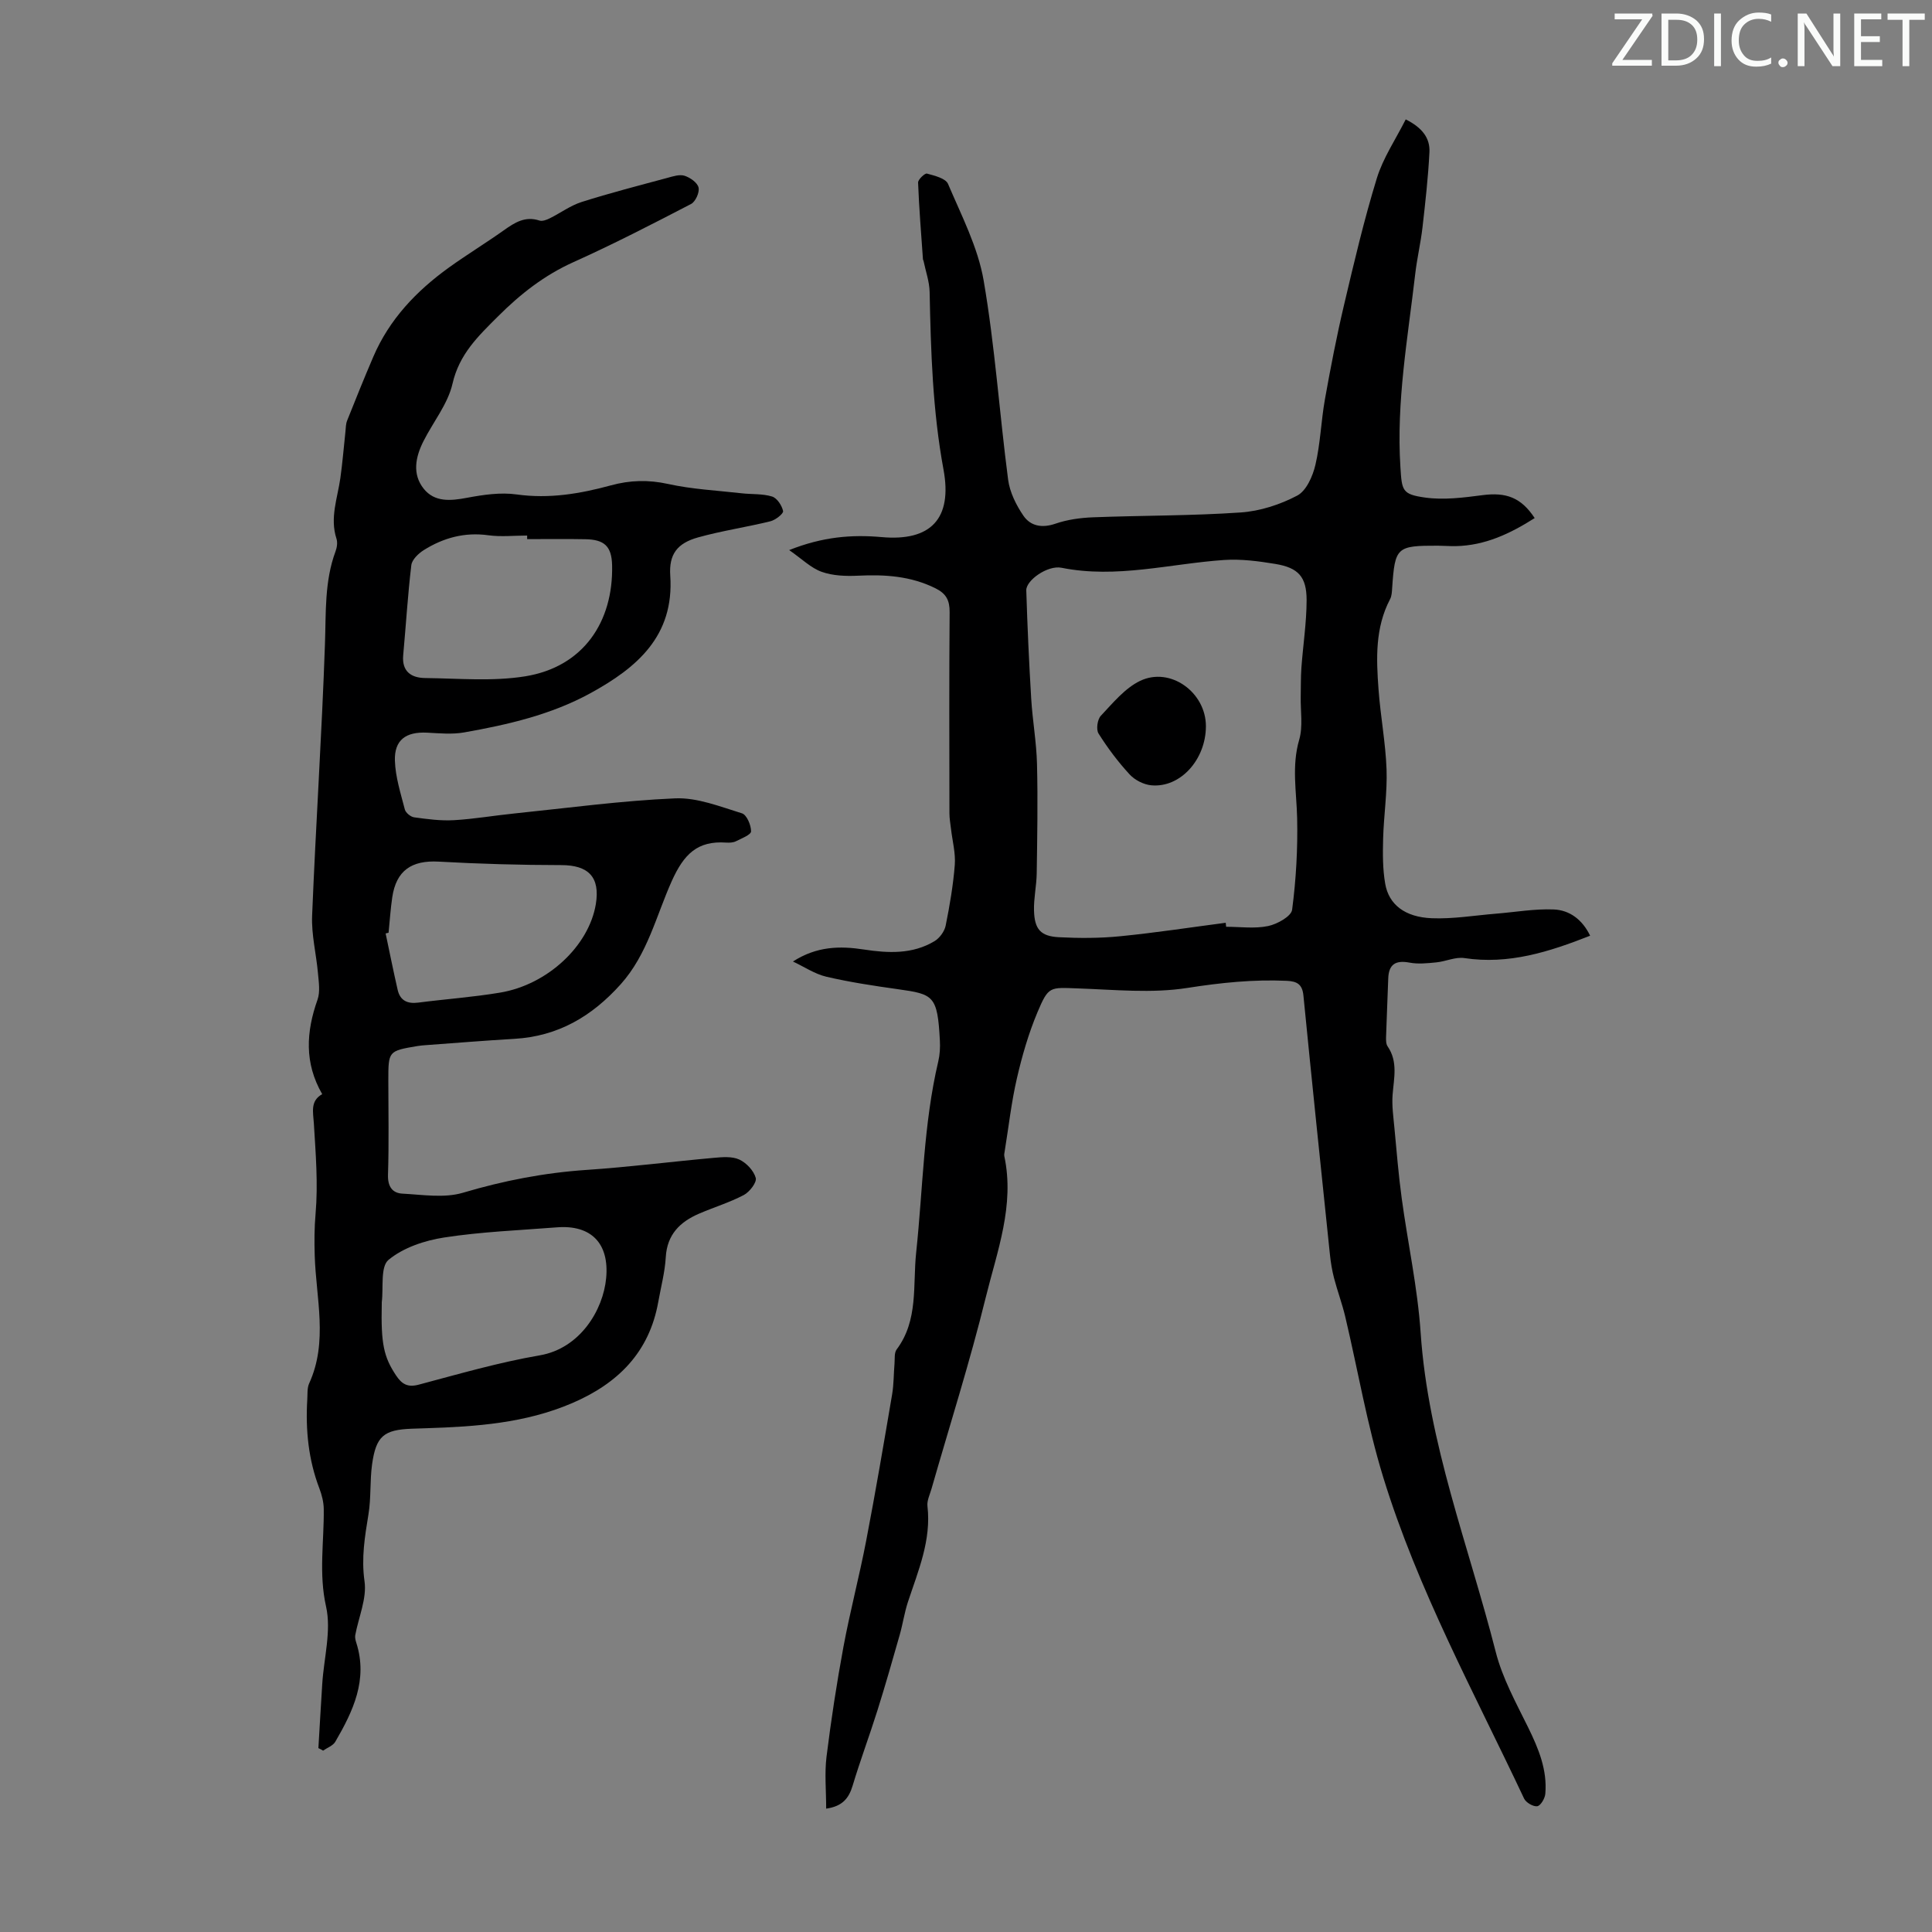 <svg enable-background="new 0 0 400 400" viewBox="0 0 400 400" xmlns="http://www.w3.org/2000/svg"><rect x="0" y="0" width="400" height="400" fill="#808080" stroke="none"/><g fill="#fafbfa"><path d="m342.2 3.2-6.3 9.2h6.1v1.2h-8.2v-.5l6.2-9.1h-5.7v-1.2h7.8v.4z"/><path d="m344 13.7v-10.9h3.1c1.6 0 3 .5 4.1 1.4 1.1 1 1.6 2.2 1.6 3.9s-.5 3-1.6 4-2.5 1.5-4.2 1.5h-3zm1.4-9.6v8.4h1.6c1.4 0 2.5-.4 3.2-1.1.8-.8 1.2-1.8 1.2-3.2s-.4-2.4-1.2-3.1-1.8-1-3.1-1z"/><path d="m356.3 2.8v10.9h-1.4v-10.9z"/><path d="m366.6 13.2c-.8.4-1.8.6-3 .6-1.6 0-2.8-.5-3.7-1.5s-1.4-2.3-1.4-3.9c0-1.7.5-3.2 1.6-4.2s2.4-1.6 4-1.6c1 0 1.9.1 2.6.4v1.5c-.8-.4-1.6-.6-2.6-.6-1.2 0-2.2.4-3 1.2s-1.1 1.9-1.1 3.3c0 1.3.4 2.3 1.1 3.1s1.6 1.1 2.8 1.1c1.1 0 2-.2 2.8-.7v1.3z"/><path d="m368.2 13c0-.3.1-.5.3-.6.2-.2.4-.3.6-.3.3 0 .5.1.7.3s.3.4.3.6-.1.5-.3.6c-.2.2-.4.3-.7.3s-.5-.1-.6-.3c-.2-.2-.3-.4-.3-.6z"/><path d="m381.1 13.7h-1.7l-5.5-8.4c-.2-.2-.3-.5-.4-.7 0 .2.1.8.1 1.5v7.6h-1.4v-10.9h1.8l5.3 8.3c.3.4.4.6.4.8 0-.3-.1-.8-.1-1.6v-7.5h1.4v10.9z"/><path d="m389.7 13.7h-5.8v-10.9h5.6v1.2h-4.2v3.5h3.9v1.2h-3.9v3.7h4.4z"/><path d="m398.4 4.1h-3.1v9.6h-1.4v-9.6h-3.1v-1.3h7.7v1.3z"/></g><path d="m164.17 199.07c4.94-3.18 9.74-3.24 14.65-2.49 5.04.77 10.09 1.03 14.67-1.73 1.05-.63 2.06-2.02 2.3-3.21.84-4.16 1.56-8.37 1.89-12.59.18-2.43-.49-4.92-.78-7.39-.13-1.1-.33-2.2-.33-3.29-.02-13.88-.07-27.76.04-41.63.02-2.44-.71-3.84-2.93-4.94-5.11-2.54-10.45-2.88-16-2.61-2.52.12-5.23.03-7.56-.8-2.22-.79-4.06-2.65-6.73-4.5 6.95-2.77 12.98-3.24 19.15-2.69 10.2.92 14.68-3.84 12.8-14-2.25-12.16-2.62-24.43-2.87-36.74-.04-2.15-.82-4.29-1.26-6.44-.02-.11-.11-.21-.12-.31-.37-5.3-.81-10.6-1.01-15.91-.02-.63 1.4-1.98 1.84-1.86 1.57.43 3.87.98 4.36 2.14 2.78 6.54 6.18 13.09 7.37 19.97 2.35 13.64 3.27 27.51 5.07 41.25.34 2.61 1.67 5.29 3.18 7.49 1.47 2.13 3.84 2.59 6.6 1.64 2.48-.86 5.22-1.23 7.86-1.33 10.17-.39 20.36-.3 30.51-1 3.99-.27 8.15-1.62 11.7-3.49 1.89-.99 3.22-4.01 3.77-6.36 1.04-4.43 1.17-9.07 1.97-13.57 1.17-6.54 2.43-13.08 3.96-19.55 2.07-8.79 4.14-17.61 6.79-26.23 1.3-4.22 3.9-8.05 5.98-12.18 3.48 1.74 5.05 3.92 4.91 6.78-.26 5.21-.85 10.41-1.44 15.6-.37 3.21-1.13 6.38-1.5 9.59-1.54 13.3-3.94 26.52-3.07 40.02.31 4.84.32 5.63 5.08 6.3 3.87.55 7.96.02 11.89-.49 4.88-.64 7.99.44 10.83 4.74-5.03 3.2-10.25 5.69-16.35 5.81-1.23.02-2.46-.08-3.69-.09-8.57-.02-8.89.28-9.47 8.78-.05.77-.08 1.63-.43 2.29-3.12 5.94-2.86 12.32-2.39 18.68.4 5.53 1.46 11.03 1.66 16.56.17 4.77-.58 9.57-.71 14.36-.08 3.1-.1 6.27.43 9.31.74 4.3 4.06 6.92 9.63 7.15 4.41.18 8.85-.58 13.28-.94 3.98-.32 7.97-1.03 11.93-.88 3.35.12 5.99 2.12 7.59 5.44-8.48 3.34-16.85 6.02-26.04 4.63-1.84-.28-3.85.7-5.8.89-1.84.18-3.76.39-5.55.05-2.88-.54-4.31.33-4.41 3.3-.13 4.03-.33 8.05-.45 12.08-.02.65-.02 1.45.31 1.94 2.2 3.2 1.3 6.62 1.04 10.07-.17 2.26.17 4.57.38 6.85.46 4.86.85 9.73 1.51 14.56 1.26 9.29 3.29 18.51 3.92 27.84 1.55 22.91 9.96 44.14 15.54 66.05 1.38 5.44 4.21 10.56 6.72 15.66 2.15 4.39 3.98 8.78 3.55 13.75-.08.95-.98 2.46-1.67 2.56-.83.12-2.33-.75-2.72-1.58-10.32-21.92-22.02-43.28-29.17-66.54-3.34-10.86-5.24-22.15-7.86-33.23-.64-2.7-1.62-5.31-2.32-7.99-.41-1.58-.68-3.22-.85-4.85-1.86-17.88-3.73-35.76-5.49-53.65-.23-2.35-1.33-2.95-3.43-3.05-6.94-.32-13.7.39-20.6 1.47-7.38 1.16-15.09.36-22.65.1-5.82-.2-6.08-.54-8.39 4.95-1.84 4.38-3.18 9.02-4.25 13.66-1.15 4.97-1.71 10.07-2.53 15.11-.05.33-.14.68-.08 1 2.19 10.21-1.5 19.74-3.85 29.29-3.27 13.32-7.45 26.42-11.23 39.62-.34 1.18-.96 2.42-.83 3.55.82 7.08-1.91 13.38-4.04 19.84-.73 2.22-1.06 4.56-1.7 6.81-1.49 5.24-2.99 10.48-4.62 15.67-1.64 5.21-3.56 10.33-5.13 15.56-.79 2.62-2.11 4.28-5.48 4.76 0-3.76-.35-7.3.07-10.74.95-7.62 2.11-15.23 3.51-22.78 1.37-7.35 3.29-14.59 4.7-21.93 1.94-10.09 3.66-20.22 5.38-30.35.35-2.08.31-4.23.49-6.34.08-.99-.08-2.23.44-2.93 4.54-6.06 3.32-13.28 4.04-20.04 1.41-13.21 1.51-26.57 4.58-39.6.33-1.4.41-2.9.33-4.34-.49-9.28-1.31-9.57-8.64-10.6-4.98-.7-9.97-1.45-14.86-2.59-2.4-.56-4.61-2.07-6.92-3.15zm89.6-8.02c.03.28.06.55.09.83 2.9 0 5.89.43 8.68-.15 1.89-.39 4.8-2.01 4.98-3.38.82-6.26 1.18-12.64 1.04-18.95-.12-5.44-1.17-10.78.43-16.26.8-2.76.25-5.91.31-8.88.04-2 0-4.01.14-6 .34-4.67 1.07-9.34 1.08-14.01 0-4.84-1.72-6.7-6.45-7.49-3.51-.58-7.14-1.06-10.66-.82-11.19.77-22.23 3.89-33.63 1.61-2.9-.58-7.36 2.62-7.3 4.67.23 7.48.57 14.95 1.02 22.42.27 4.52 1.09 9.02 1.2 13.54.19 7.55.05 15.1-.06 22.66-.04 2.56-.63 5.12-.56 7.67.1 3.87 1.36 5.33 5.14 5.53 4.22.22 8.5.22 12.7-.2 7.3-.72 14.57-1.84 21.85-2.79z" fill="#000001"/><path d="m65.92 361.93c.27-4.44.51-8.89.8-13.33.34-5.34 1.91-10.96.79-15.97-1.55-6.89-.4-13.49-.48-20.21-.02-1.42-.39-2.9-.9-4.24-2.28-5.96-2.89-12.13-2.51-18.45.07-1.11-.05-2.33.38-3.29 3.97-8.66 1.42-17.69 1.16-26.49-.09-2.97-.08-5.73.18-8.71.53-6.16.02-12.44-.36-18.65-.15-2.39-.78-4.65 1.73-6.06-3.73-6.46-3.33-12.9-.97-19.56.58-1.64.25-3.67.09-5.49-.35-3.97-1.37-7.95-1.21-11.89.76-18.77 2.01-37.51 2.66-56.28.23-6.49-.12-12.94 2.19-19.16.3-.8.45-1.85.19-2.63-1.4-4.32.22-8.38.81-12.55.45-3.19.7-6.41 1.05-9.61.08-.77.07-1.59.35-2.28 1.76-4.42 3.54-8.84 5.42-13.22 3.32-7.74 8.91-13.61 15.64-18.46 3.72-2.68 7.65-5.07 11.38-7.72 2.25-1.6 4.41-2.99 7.37-2.02.6.2 1.49-.14 2.14-.46 2.22-1.1 4.27-2.64 6.6-3.38 5.85-1.86 11.81-3.39 17.74-4.99 1.17-.32 2.53-.77 3.57-.44 1.16.37 2.66 1.42 2.9 2.44.23 1-.63 2.92-1.55 3.4-8.03 4.17-16.08 8.32-24.33 12.03-6.05 2.72-11.01 6.61-15.66 11.26-4.09 4.08-8 7.79-9.4 13.91-.96 4.21-4.01 7.93-6.02 11.92-1.65 3.26-2.36 6.81.05 9.83 2.27 2.84 5.59 2.52 8.98 1.88 3.36-.63 6.94-1.16 10.27-.69 6.73.94 13.12-.14 19.51-1.88 3.94-1.08 7.76-1.19 11.84-.29 4.98 1.1 10.14 1.35 15.23 1.93 2.1.24 4.32.06 6.3.67 1.03.32 2.04 1.86 2.28 3.01.11.53-1.57 1.85-2.61 2.11-4.98 1.23-10.09 1.97-15.02 3.35-4.31 1.21-6.03 3.51-5.73 7.9.85 12.55-6.95 19.1-16.55 24.36-8.13 4.45-17.09 6.51-26.13 8.11-2.49.44-5.12.18-7.68.05-4.36-.22-6.79 1.5-6.65 5.81.11 3.39 1.2 6.77 2.06 10.1.18.68 1.2 1.52 1.93 1.62 2.72.37 5.5.75 8.23.59 4.19-.24 8.34-.97 12.52-1.39 11.1-1.14 22.18-2.65 33.3-3.13 4.57-.19 9.29 1.71 13.81 3.1.99.3 1.9 2.45 1.89 3.74-.01.7-1.99 1.47-3.15 2.05-.57.28-1.32.31-1.98.27-5.99-.42-8.78 2.39-11.3 7.99-3.22 7.18-5.02 15.16-10.56 21.34-5.98 6.67-12.98 10.77-22 11.3-6.14.36-12.27.86-18.4 1.31-.56.04-1.12.09-1.67.18-6.04 1.02-6.04 1.02-6.04 7.17 0 6.49.14 12.99-.07 19.47-.08 2.43.89 3.81 2.99 3.92 4.18.22 8.65.96 12.51-.18 8.41-2.5 16.84-4.14 25.58-4.73 8.81-.59 17.57-1.71 26.37-2.5 1.76-.16 3.78-.34 5.28.35 1.47.68 3 2.3 3.41 3.81.25.92-1.28 2.91-2.48 3.54-2.95 1.55-6.19 2.53-9.27 3.86-3.94 1.7-6.61 4.32-6.88 9.01-.18 3.1-1 6.16-1.55 9.24-1.86 10.46-8.35 16.9-17.83 20.97-9.68 4.16-19.9 4.87-30.21 5.2-1.01.03-2.01.06-3.02.1-5.75.22-7.37 1.52-8.19 7.34-.48 3.42-.19 6.95-.75 10.36-.75 4.62-1.51 9.04-.82 13.88.51 3.56-1.23 7.43-1.92 11.17-.09.49.06 1.07.22 1.57 2.44 7.66-.67 14.16-4.35 20.49-.48.82-1.67 1.24-2.53 1.84-.3-.2-.64-.36-.97-.52zm13.12-91.96c-.19 8.26.41 10.96 2.96 14.8 1.18 1.77 2.37 2.53 4.69 1.91 8.31-2.21 16.61-4.62 25.06-6.07 8.34-1.43 13.14-9.37 13.75-16.01.66-7.11-3.04-11.06-10.22-10.49-7.78.61-15.62.91-23.32 2.1-4.05.62-8.46 2.1-11.52 4.63-1.72 1.42-1.02 5.77-1.4 8.8 0 .11.01.22 0 .33zm30.1-158.35c0-.25 0-.49 0-.74-2.68 0-5.41.3-8.04-.06-4.91-.68-9.31.53-13.37 3.08-1.1.69-2.43 1.97-2.57 3.1-.74 6.19-1.11 12.42-1.68 18.63-.32 3.41 1.68 4.72 4.55 4.75 6.9.08 13.94.73 20.68-.35 12.1-1.95 18.28-11.32 18.02-22.98-.09-3.96-1.6-5.34-5.53-5.41-4.02-.08-8.04-.02-12.06-.02zm-28.69 81.49c-.2.05-.41.1-.61.15.82 3.89 1.6 7.79 2.49 11.67.51 2.24 2.03 2.94 4.26 2.65 5.65-.73 11.34-1.13 16.95-2.07 9.87-1.65 18.4-9.71 19.82-18.32.92-5.6-1.52-8.08-7.17-8.08-8.46-.01-16.93-.25-25.37-.72-5.59-.31-8.79 1.83-9.61 7.4-.36 2.42-.51 4.88-.76 7.32z" fill="#000001"/><path d="m249.67 150.36c-.01 6.9-5.29 12.78-11.29 12.23-1.58-.14-3.42-1.08-4.5-2.25-2.4-2.6-4.55-5.47-6.44-8.47-.53-.84-.24-2.92.48-3.68 2.49-2.64 4.97-5.7 8.12-7.22 6.27-3 13.64 2.38 13.63 9.39z" fill="#000001"/></svg>